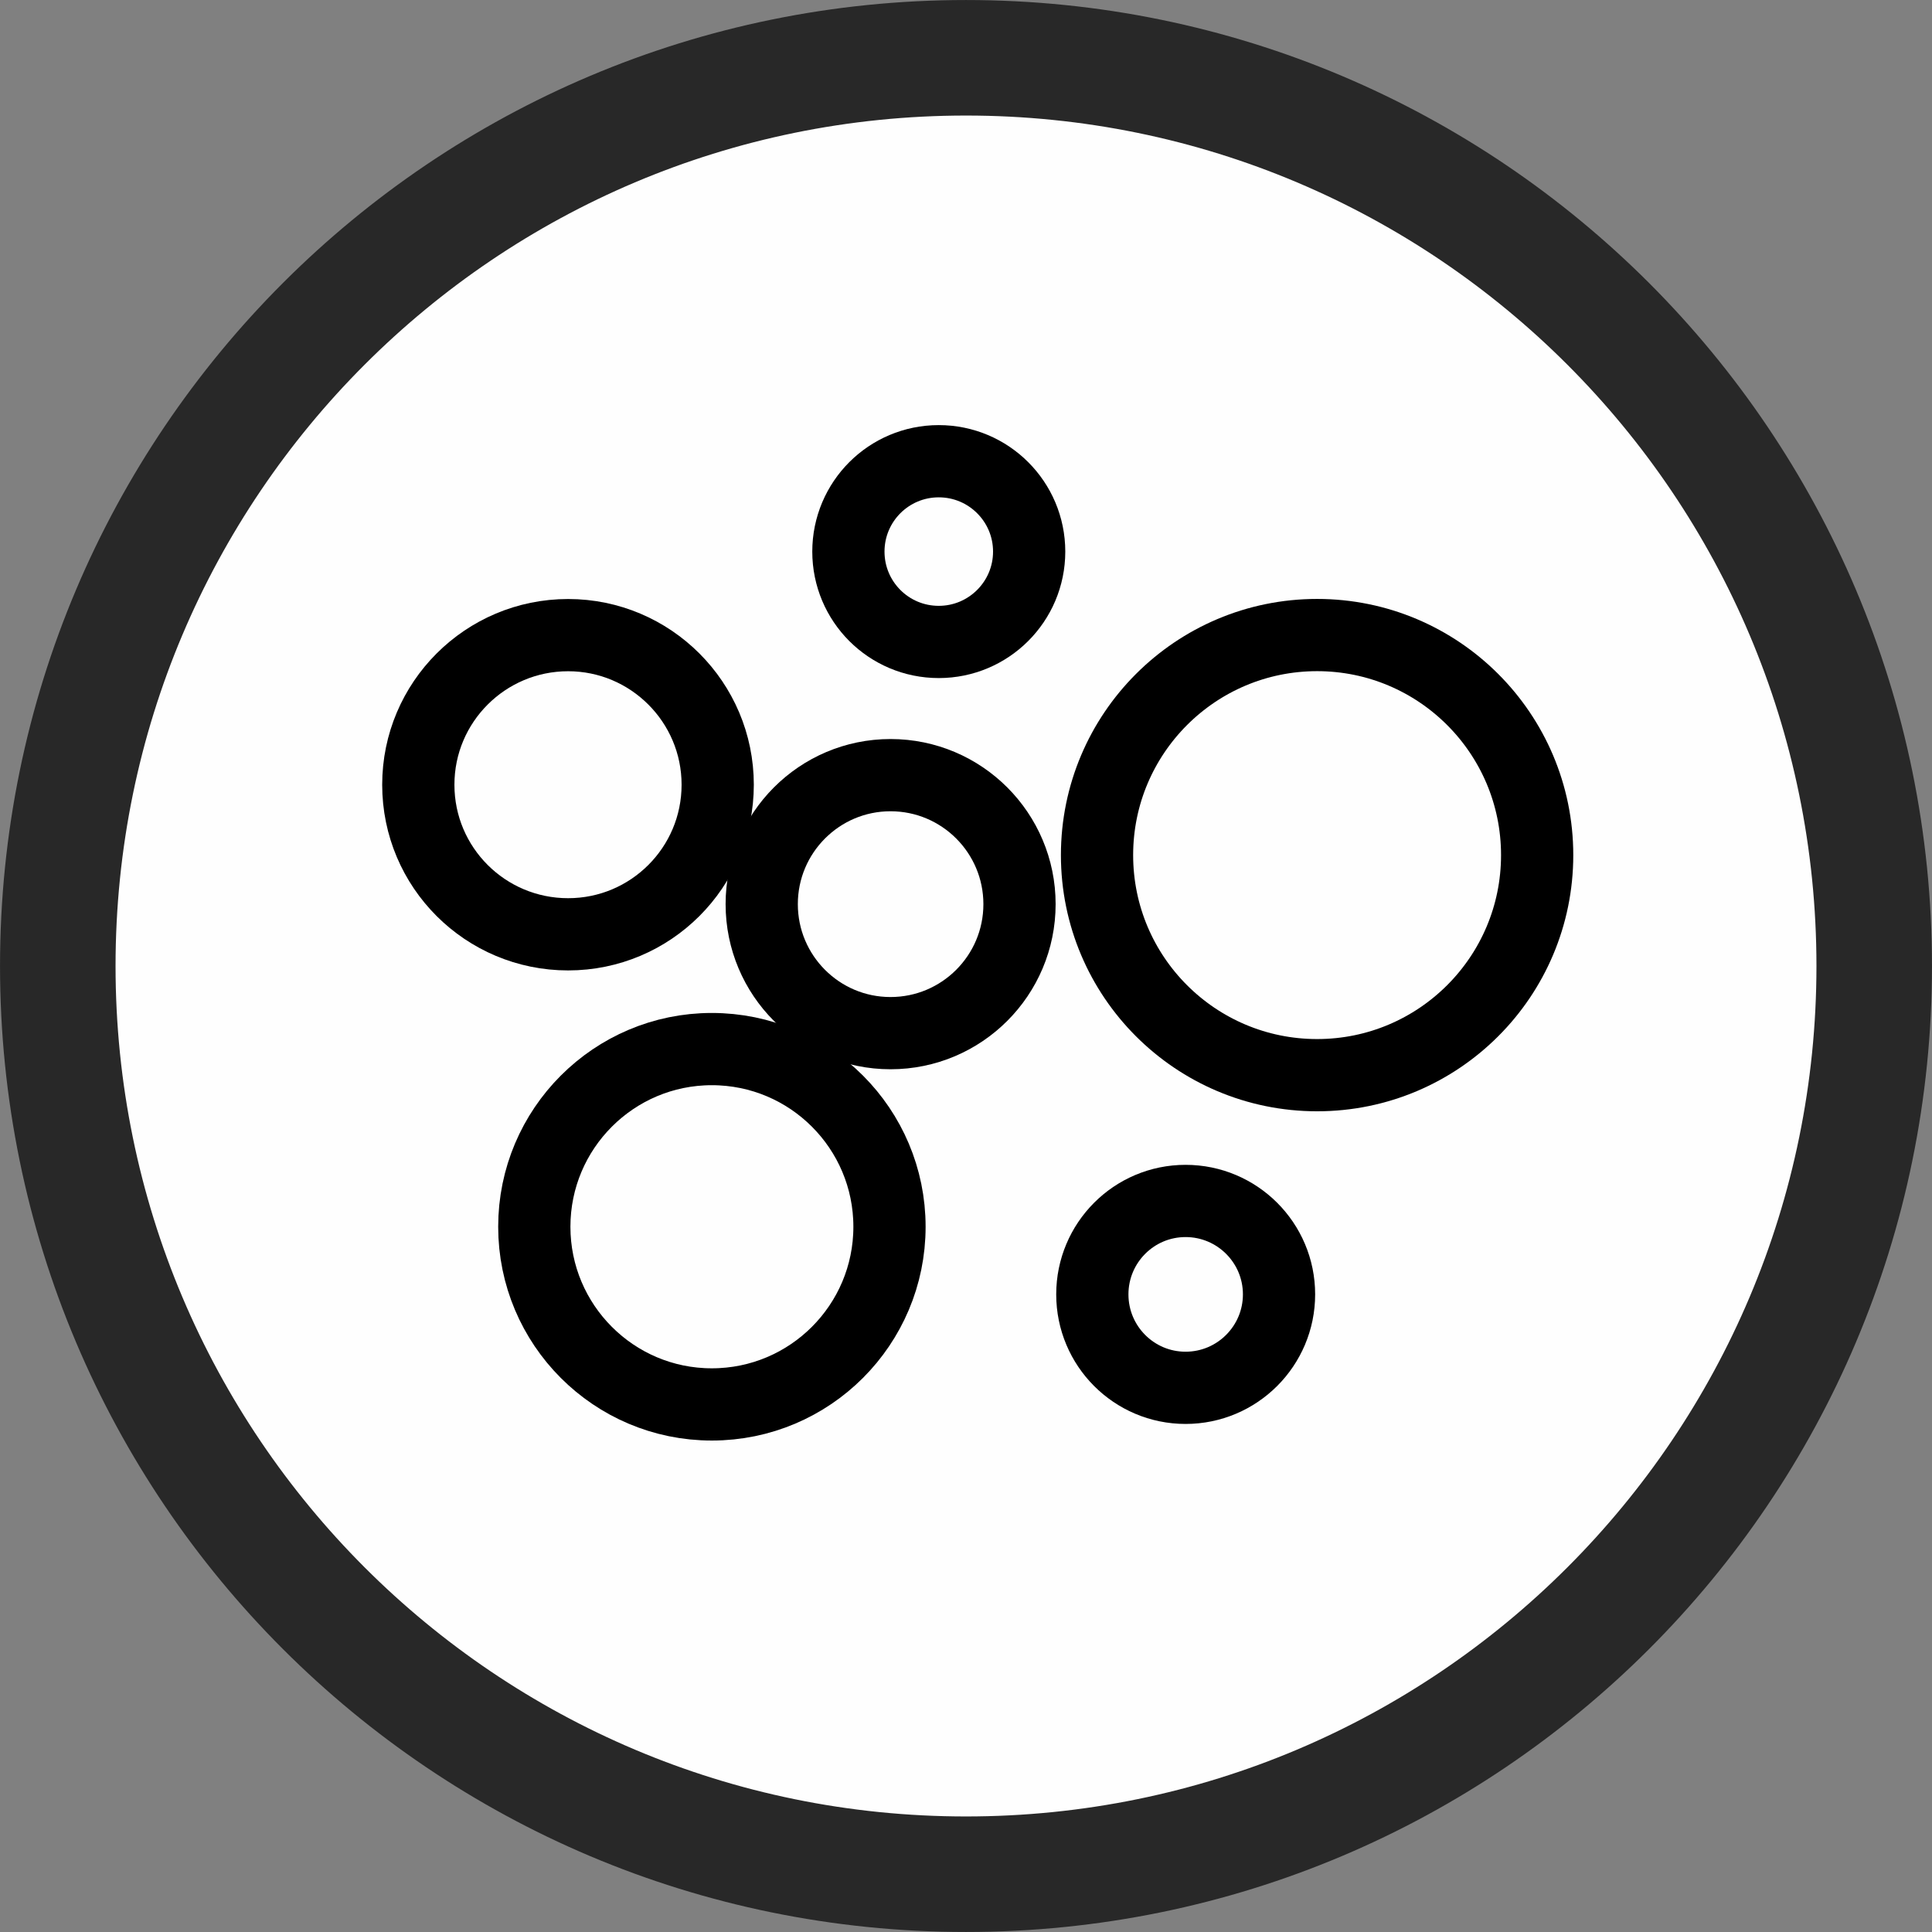 <?xml version="1.0" encoding="UTF-8"?>
<!DOCTYPE svg PUBLIC "-//W3C//DTD SVG 1.1//EN" "http://www.w3.org/Graphics/SVG/1.1/DTD/svg11.dtd">
<!-- Creator: CorelDRAW -->
<svg xmlns="http://www.w3.org/2000/svg" xml:space="preserve" width="23.594mm" height="23.594mm" version="1.1" style="shape-rendering:geometricPrecision; text-rendering:geometricPrecision; image-rendering:optimizeQuality; fill-rule:evenodd; clip-rule:evenodd"
viewBox="0 0 456.04 456.04"
 xmlns:xlink="http://www.w3.org/1999/xlink"
 xmlns:xodm="http://www.corel.com/coreldraw/odm/2003">
 <rect x="0" y="0" width="456.04" height="456.04" fill="#808080" stroke="none"/>
 <defs>
  <style type="text/css">
   <![CDATA[
    .str0 {stroke:#282828;stroke-width:27.27;stroke-miterlimit:10}
    .str1 {stroke:black;stroke-width:17.05;stroke-miterlimit:10}
    .fil2 {fill:none;fill-rule:nonzero}
    .fil0 {fill:#121C26}
    .fil1 {fill:#FEFEFE;fill-rule:nonzero}
   ]]>
  </style>
 </defs>
 <g id="Layer_x0020_1">
  <path class="fil0" d="M228.02 13.64c118.41,0 214.38,96 214.38,214.38 0,118.41 -95.97,214.38 -214.38,214.38 -118.41,0 -214.38,-95.97 -214.38,-214.38 0,-118.38 95.97,-214.38 214.38,-214.38z"/>
  <path class="fil1" d="M228.02 13.64c118.41,0 214.38,96 214.38,214.38 0,118.41 -95.97,214.38 -214.38,214.38 -118.41,0 -214.38,-95.97 -214.38,-214.38 0,-118.38 95.97,-214.38 214.38,-214.38z"/>
  <path class="fil2 str0" d="M228.02 13.64c118.41,0 214.38,96 214.38,214.38 0,118.41 -95.97,214.38 -214.38,214.38 -118.41,0 -214.38,-95.97 -214.38,-214.38 0,-118.38 95.97,-214.38 214.38,-214.38z"/>
  <g id="_2336815665744">
   <path class="fil2 str1" d="M242.93 130.2c0,11.78 -9.57,21.33 -21.34,21.33 -11.81,0 -21.33,-9.55 -21.33,-21.33 0,-11.77 9.52,-21.33 21.33,-21.33 11.78,0 21.34,9.55 21.34,21.33z"/>
   <path class="fil2 str1" d="M240.65 213.42c0,16.8 -13.62,30.45 -30.45,30.45 -16.8,0 -30.4,-13.65 -30.4,-30.45 0,-16.8 13.61,-30.45 30.4,-30.45 16.83,0 30.45,13.65 30.45,30.45z"/>
   <path class="fil2 str1" d="M209.96 289.57c0,23.14 -18.77,41.94 -41.94,41.94 -23.14,0 -41.9,-18.8 -41.9,-41.94 0,-23.14 18.77,-41.94 41.9,-41.94 23.17,0 41.94,18.8 41.94,41.94z"/>
   <path class="fil2 str1" d="M169.41 185.23c0,19.53 -15.83,35.31 -35.31,35.31 -19.53,0 -35.36,-15.78 -35.36,-35.31 0,-19.48 15.83,-35.31 35.36,-35.31 19.48,0 35.31,15.83 35.31,35.31z"/>
   <path class="fil2 str1" d="M301.91 305.53c0,12.17 -9.88,22.06 -22.06,22.06 -12.17,0 -22.01,-9.88 -22.01,-22.06 0,-12.17 9.84,-22.05 22.01,-22.05 12.17,0 22.06,9.87 22.06,22.05z"/>
   <path class="fil2 str1" d="M362.84 201.85c0,28.69 -23.27,51.94 -51.94,51.94 -28.69,0 -51.95,-23.25 -51.95,-51.94 0,-28.68 23.26,-51.95 51.95,-51.95 28.67,0 51.94,23.26 51.94,51.95z"/>
  </g>
 </g>
</svg>
